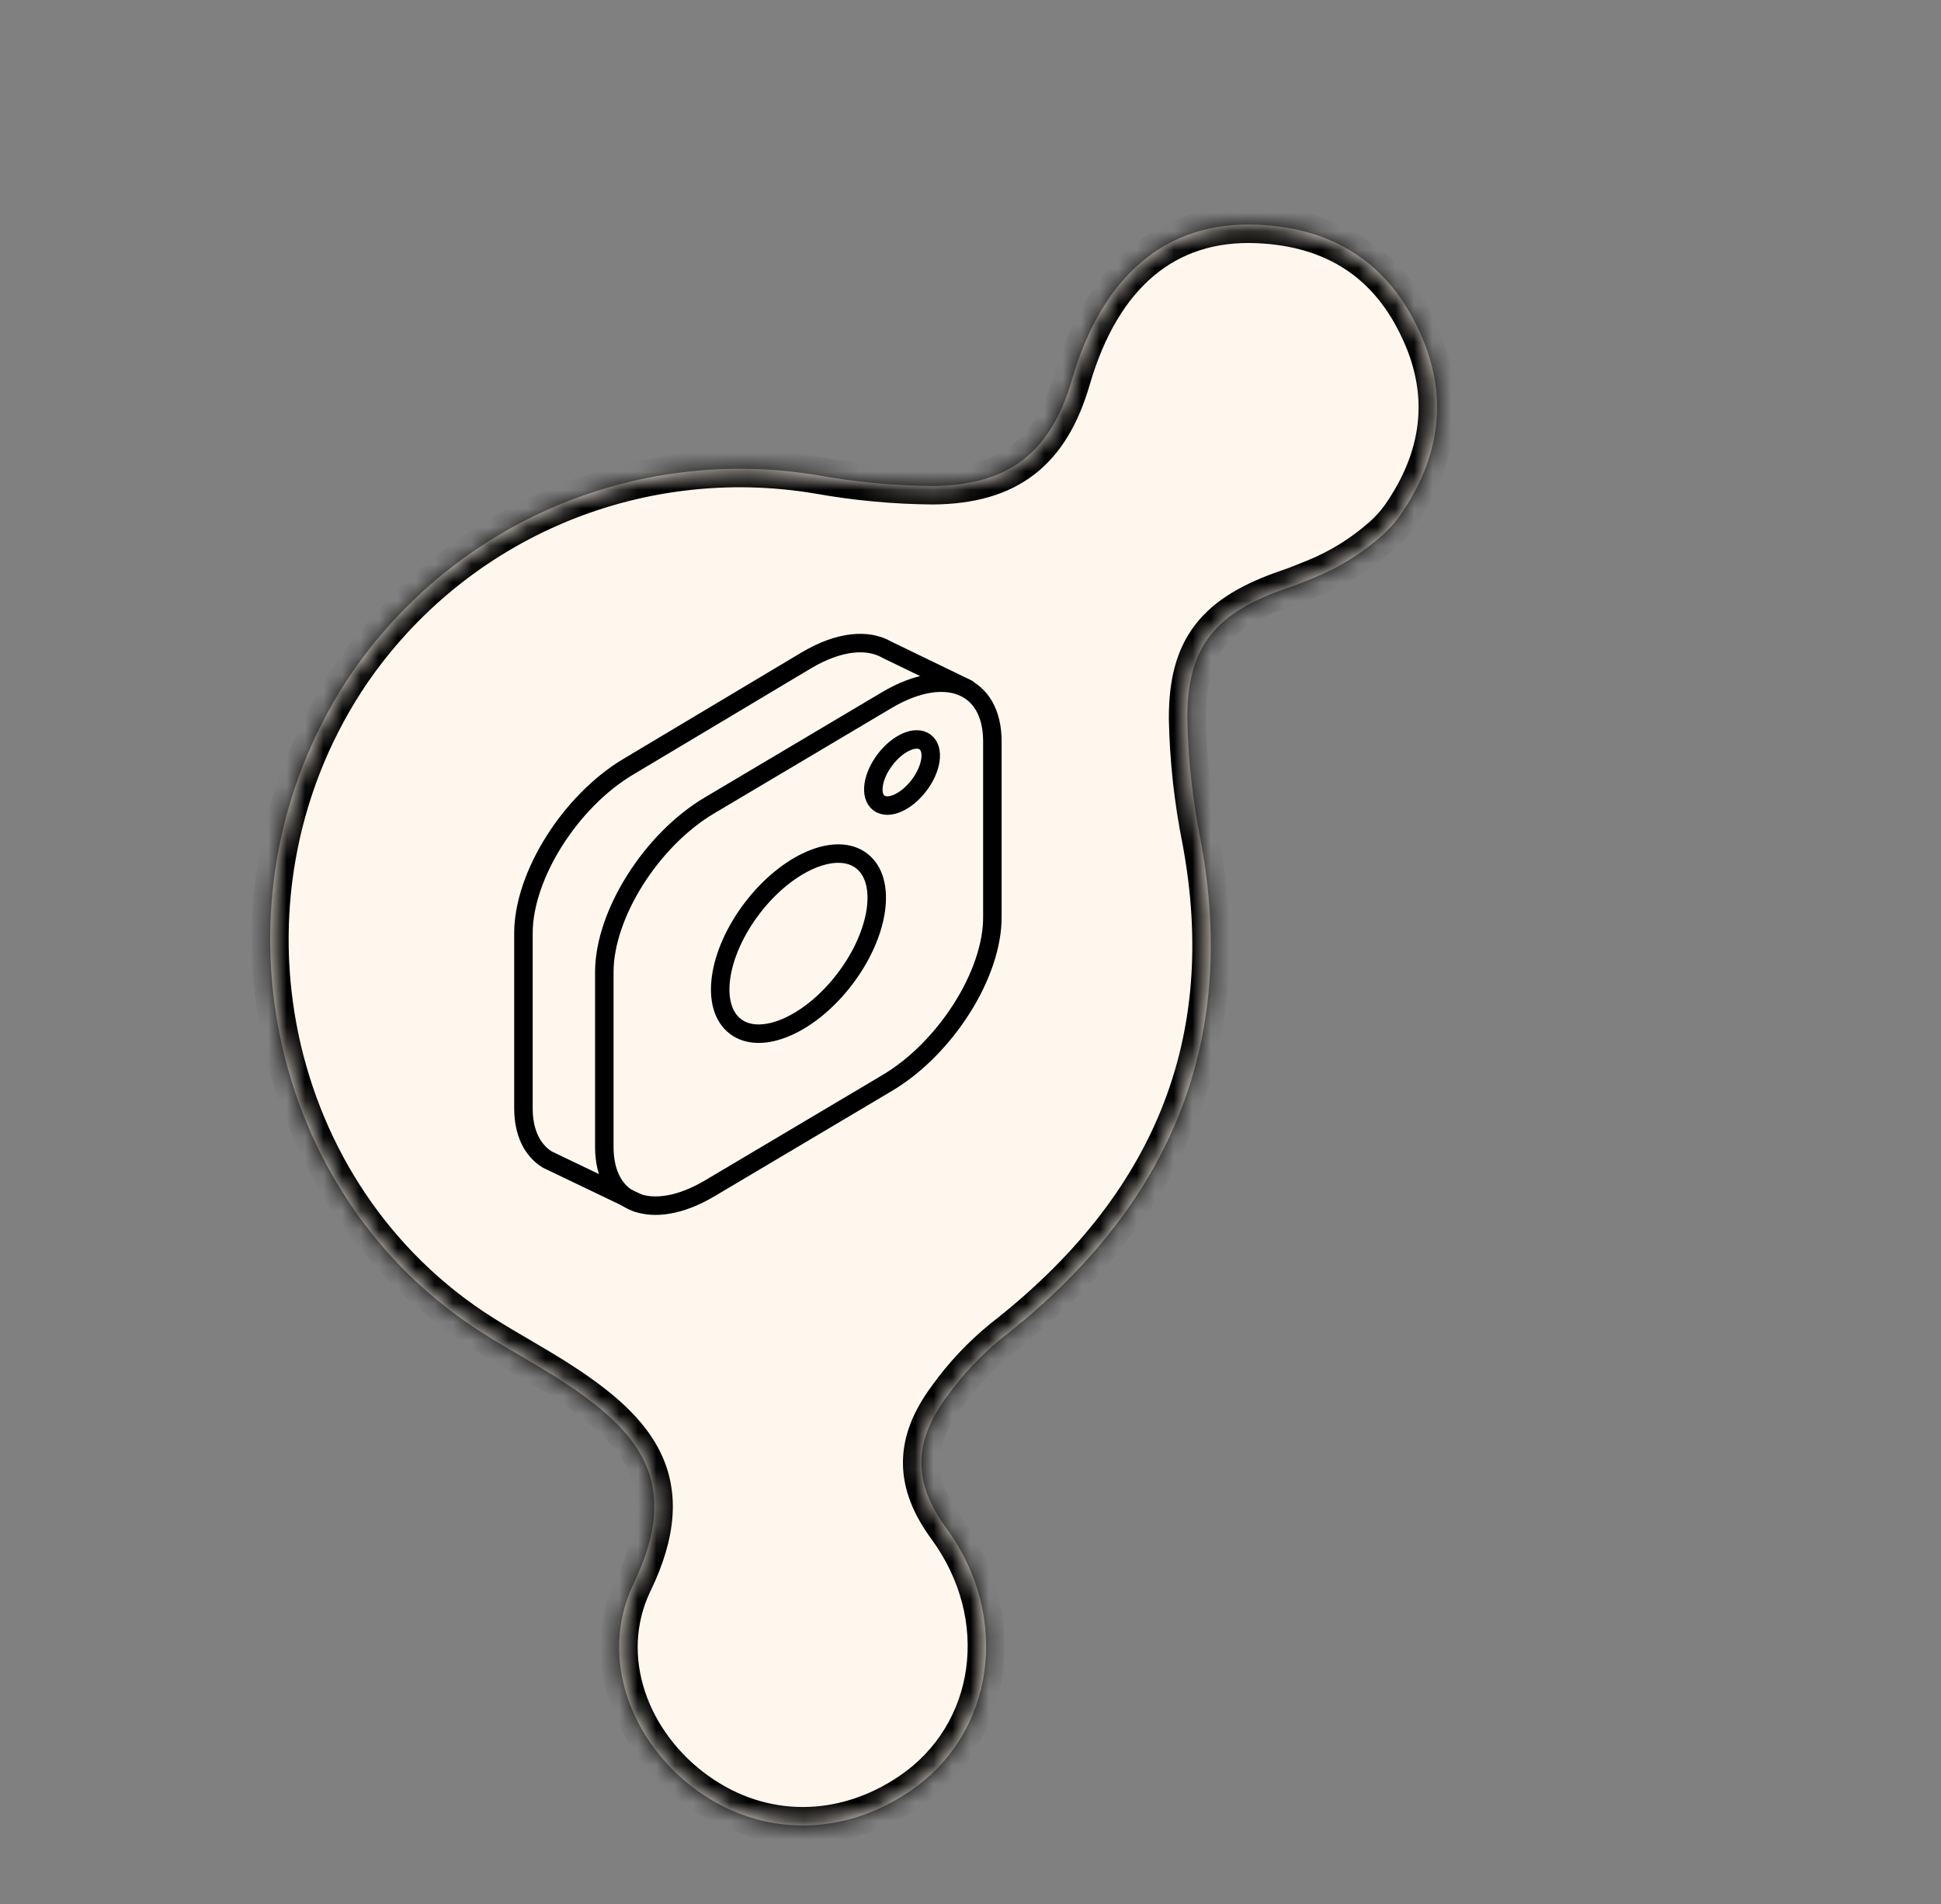 <?xml version="1.0" encoding="UTF-8"?> <svg xmlns="http://www.w3.org/2000/svg" width="105" height="103" viewBox="0 0 105 103" fill="none"><rect x="0" y="0" width="105" height="103" fill="#808080" stroke="none"/> <mask id="path-1-inside-1" fill="white"> <path d="M74.81 28.923C73.71 29.911 72.446 30.699 71.074 31.253C70.553 31.469 70.084 31.653 69.609 31.816C65.743 33.143 64.213 34.975 64.23 38.88C64.274 41.097 64.517 43.307 64.956 45.483C66.986 56.376 63.319 65.281 54.183 72.388C53.064 73.302 52.07 74.359 51.228 75.534C49.366 78.029 49.414 80.23 51.192 82.654C54.7 87.445 53.836 93.741 49.234 96.875C45.596 99.353 41.241 99.359 37.773 96.891C34.168 94.328 32.338 89.679 34.28 85.641C36.937 80.162 34.537 77.39 30.42 74.709C29.019 73.795 27.532 73.007 26.117 72.109C14.428 64.711 11.072 48.683 18.724 36.857C21.433 32.716 25.289 29.459 29.823 27.481C34.358 25.502 39.376 24.887 44.268 25.711C46.314 26.078 48.386 26.27 50.462 26.286C54.608 26.253 56.855 24.438 57.991 20.527C59.625 14.904 63.099 11.944 68.012 12.154C72.164 12.325 75.122 14.266 76.792 17.94C78.387 21.391 77.926 24.748 75.723 27.902C75.455 28.277 75.146 28.621 74.803 28.928"></path> </mask> <path d="M74.81 28.923C73.71 29.911 72.446 30.699 71.074 31.253C70.553 31.469 70.084 31.653 69.609 31.816C65.743 33.143 64.213 34.975 64.23 38.88C64.274 41.097 64.517 43.307 64.956 45.483C66.986 56.376 63.319 65.281 54.183 72.388C53.064 73.302 52.07 74.359 51.228 75.534C49.366 78.029 49.414 80.23 51.192 82.654C54.7 87.445 53.836 93.741 49.234 96.875C45.596 99.353 41.241 99.359 37.773 96.891C34.168 94.328 32.338 89.679 34.28 85.641C36.937 80.162 34.537 77.39 30.42 74.709C29.019 73.795 27.532 73.007 26.117 72.109C14.428 64.711 11.072 48.683 18.724 36.857C21.433 32.716 25.289 29.459 29.823 27.481C34.358 25.502 39.376 24.887 44.268 25.711C46.314 26.078 48.386 26.27 50.462 26.286C54.608 26.253 56.855 24.438 57.991 20.527C59.625 14.904 63.099 11.944 68.012 12.154C72.164 12.325 75.122 14.266 76.792 17.94C78.387 21.391 77.926 24.748 75.723 27.902C75.455 28.277 75.146 28.621 74.803 28.928" fill="#FFF7EE"></path> <path d="M71.074 31.253L70.7 30.326L70.692 30.329L71.074 31.253ZM69.609 31.816L69.934 32.762L69.934 32.762L69.609 31.816ZM64.23 38.88L63.23 38.884L63.23 38.892L63.23 38.9L64.23 38.88ZM64.956 45.483L65.939 45.299L65.938 45.292L65.936 45.285L64.956 45.483ZM54.183 72.388L53.569 71.599L53.56 71.606L53.551 71.614L54.183 72.388ZM51.228 75.534L52.029 76.132L52.035 76.124L52.04 76.117L51.228 75.534ZM51.192 82.654L51.999 82.063L51.998 82.062L51.192 82.654ZM49.234 96.875L49.797 97.702L49.797 97.702L49.234 96.875ZM37.773 96.891L38.353 96.076L38.352 96.076L37.773 96.891ZM34.28 85.641L33.38 85.204L33.379 85.207L34.28 85.641ZM30.42 74.709L29.874 75.547L29.875 75.547L30.42 74.709ZM26.117 72.109L26.654 71.265L26.652 71.264L26.117 72.109ZM18.724 36.857L17.887 36.309L17.884 36.314L18.724 36.857ZM44.268 25.711L44.444 24.727L44.434 24.725L44.268 25.711ZM50.462 26.286L50.455 27.286L50.462 27.286L50.471 27.286L50.462 26.286ZM57.991 20.527L58.951 20.806L58.951 20.806L57.991 20.527ZM68.012 12.154L67.969 13.153L67.971 13.153L68.012 12.154ZM76.792 17.94L75.881 18.354L75.884 18.36L76.792 17.94ZM75.723 27.902L76.536 28.485L76.543 28.475L75.723 27.902ZM74.142 28.179C73.128 29.089 71.964 29.815 70.7 30.326L71.449 32.18C72.928 31.583 74.291 30.733 75.478 29.668L74.142 28.179ZM70.692 30.329C70.179 30.541 69.732 30.717 69.284 30.871L69.934 32.762C70.437 32.59 70.926 32.397 71.457 32.177L70.692 30.329ZM69.284 30.87C67.274 31.561 65.711 32.432 64.674 33.768C63.623 35.12 63.221 36.805 63.23 38.884L65.23 38.876C65.222 37.05 65.576 35.867 66.253 34.995C66.943 34.106 68.078 33.399 69.934 32.762L69.284 30.87ZM63.23 38.9C63.276 41.177 63.525 43.446 63.976 45.68L65.936 45.285C65.509 43.168 65.273 41.017 65.23 38.86L63.23 38.9ZM63.973 45.666C64.958 50.951 64.554 55.705 62.83 59.981C61.103 64.262 58.028 68.13 53.569 71.599L54.797 73.177C59.474 69.539 62.8 65.401 64.684 60.729C66.57 56.053 66.984 50.907 65.939 45.299L63.973 45.666ZM53.551 71.614C52.363 72.583 51.309 73.705 50.415 74.951L52.04 76.117C52.831 75.014 53.764 74.021 54.816 73.163L53.551 71.614ZM50.426 74.936C49.41 76.298 48.843 77.678 48.845 79.122C48.847 80.564 49.416 81.923 50.386 83.245L51.998 82.062C51.19 80.961 50.846 80.007 50.845 79.119C50.844 78.233 51.184 77.264 52.029 76.132L50.426 74.936ZM50.385 83.245C53.598 87.633 52.753 93.269 48.671 96.049L49.797 97.702C54.919 94.213 55.802 87.258 51.999 82.063L50.385 83.245ZM48.671 96.049C45.363 98.302 41.464 98.291 38.353 96.076L37.193 97.705C41.017 100.427 45.829 100.404 49.797 97.702L48.671 96.049ZM38.352 96.076C35.039 93.72 33.502 89.567 35.181 86.074L33.379 85.207C31.174 89.791 33.296 94.935 37.194 97.706L38.352 96.076ZM35.18 86.077C36.593 83.165 36.744 80.778 35.8 78.71C34.89 76.72 33.045 75.225 30.966 73.871L29.875 75.547C31.912 76.874 33.325 78.106 33.981 79.541C34.601 80.9 34.625 82.638 33.38 85.204L35.18 86.077ZM30.967 73.872C30.243 73.4 29.502 72.963 28.779 72.54C28.05 72.113 27.342 71.702 26.654 71.265L25.581 72.953C26.307 73.414 27.05 73.846 27.769 74.266C28.494 74.69 29.196 75.105 29.874 75.547L30.967 73.872ZM26.652 71.264C15.447 64.173 12.204 48.775 19.564 37.4L17.884 36.314C9.94 48.592 13.408 65.249 25.583 72.954L26.652 71.264ZM19.561 37.404C22.163 33.427 25.867 30.298 30.223 28.397L29.424 26.564C24.711 28.62 20.703 32.006 17.887 36.309L19.561 37.404ZM30.223 28.397C34.579 26.497 39.401 25.906 44.102 26.697L44.434 24.725C39.351 23.869 34.136 24.508 29.424 26.564L30.223 28.397ZM44.092 26.695C46.193 27.072 48.322 27.269 50.455 27.286L50.47 25.286C48.45 25.27 46.435 25.083 44.444 24.727L44.092 26.695ZM50.471 27.286C52.686 27.268 54.521 26.772 55.968 25.651C57.411 24.532 58.347 22.886 58.951 20.806L57.031 20.248C56.499 22.079 55.743 23.295 54.743 24.07C53.746 24.842 52.385 25.271 50.454 25.286L50.471 27.286ZM58.951 20.806C59.731 18.125 60.921 16.173 62.415 14.919C63.893 13.677 65.739 13.058 67.969 13.153L68.055 11.155C65.372 11.04 63.024 11.795 61.129 13.387C59.249 14.966 57.886 17.306 57.031 20.248L58.951 20.806ZM67.971 13.153C69.899 13.233 71.493 13.72 72.783 14.569C74.071 15.417 75.113 16.663 75.881 18.354L77.702 17.527C76.801 15.543 75.529 13.982 73.882 12.898C72.238 11.816 70.277 11.247 68.053 11.155L67.971 13.153ZM75.884 18.36C77.313 21.452 76.926 24.433 74.903 27.33L76.543 28.475C78.926 25.062 79.46 21.33 77.699 17.521L75.884 18.36ZM74.911 27.32C74.684 27.635 74.424 27.925 74.135 28.184L75.472 29.673C75.868 29.317 76.225 28.919 76.536 28.485L74.911 27.32Z" fill="black" mask="url(#path-1-inside-1)"></path> <path d="M47.986 58.581L38.389 64.278C35.235 66.143 32.691 65.126 32.691 62.04V52.578C32.691 49.458 35.235 45.422 38.389 43.557L47.986 37.86C51.14 35.994 53.683 37.012 53.683 40.098V49.56C53.717 52.68 51.14 56.715 47.986 58.581Z" stroke="black" stroke-miterlimit="10" stroke-linecap="round" stroke-linejoin="round"></path> <path d="M34.489 65.058L29.605 62.718C28.791 62.209 28.316 61.26 28.316 59.937V50.475C28.316 47.355 30.86 43.32 34.014 41.455L43.611 35.723C45.375 34.672 46.935 34.536 47.986 35.147L52.327 37.249" stroke="black" stroke-miterlimit="10" stroke-linecap="round" stroke-linejoin="round"></path> <path d="M45.703 52.95C47.587 50.476 47.99 47.615 46.604 46.56C45.218 45.505 42.567 46.656 40.684 49.129C38.801 51.603 38.398 54.464 39.784 55.519C41.17 56.574 43.82 55.424 45.703 52.95Z" stroke="black" stroke-miterlimit="10" stroke-linecap="round" stroke-linejoin="round"></path> <path d="M49.714 42.482C50.406 41.573 50.556 40.524 50.049 40.138C49.542 39.752 48.571 40.176 47.879 41.086C47.187 41.995 47.036 43.044 47.543 43.43C48.05 43.816 49.021 43.392 49.714 42.482Z" stroke="black" stroke-miterlimit="10" stroke-linecap="round" stroke-linejoin="round"></path> </svg> 